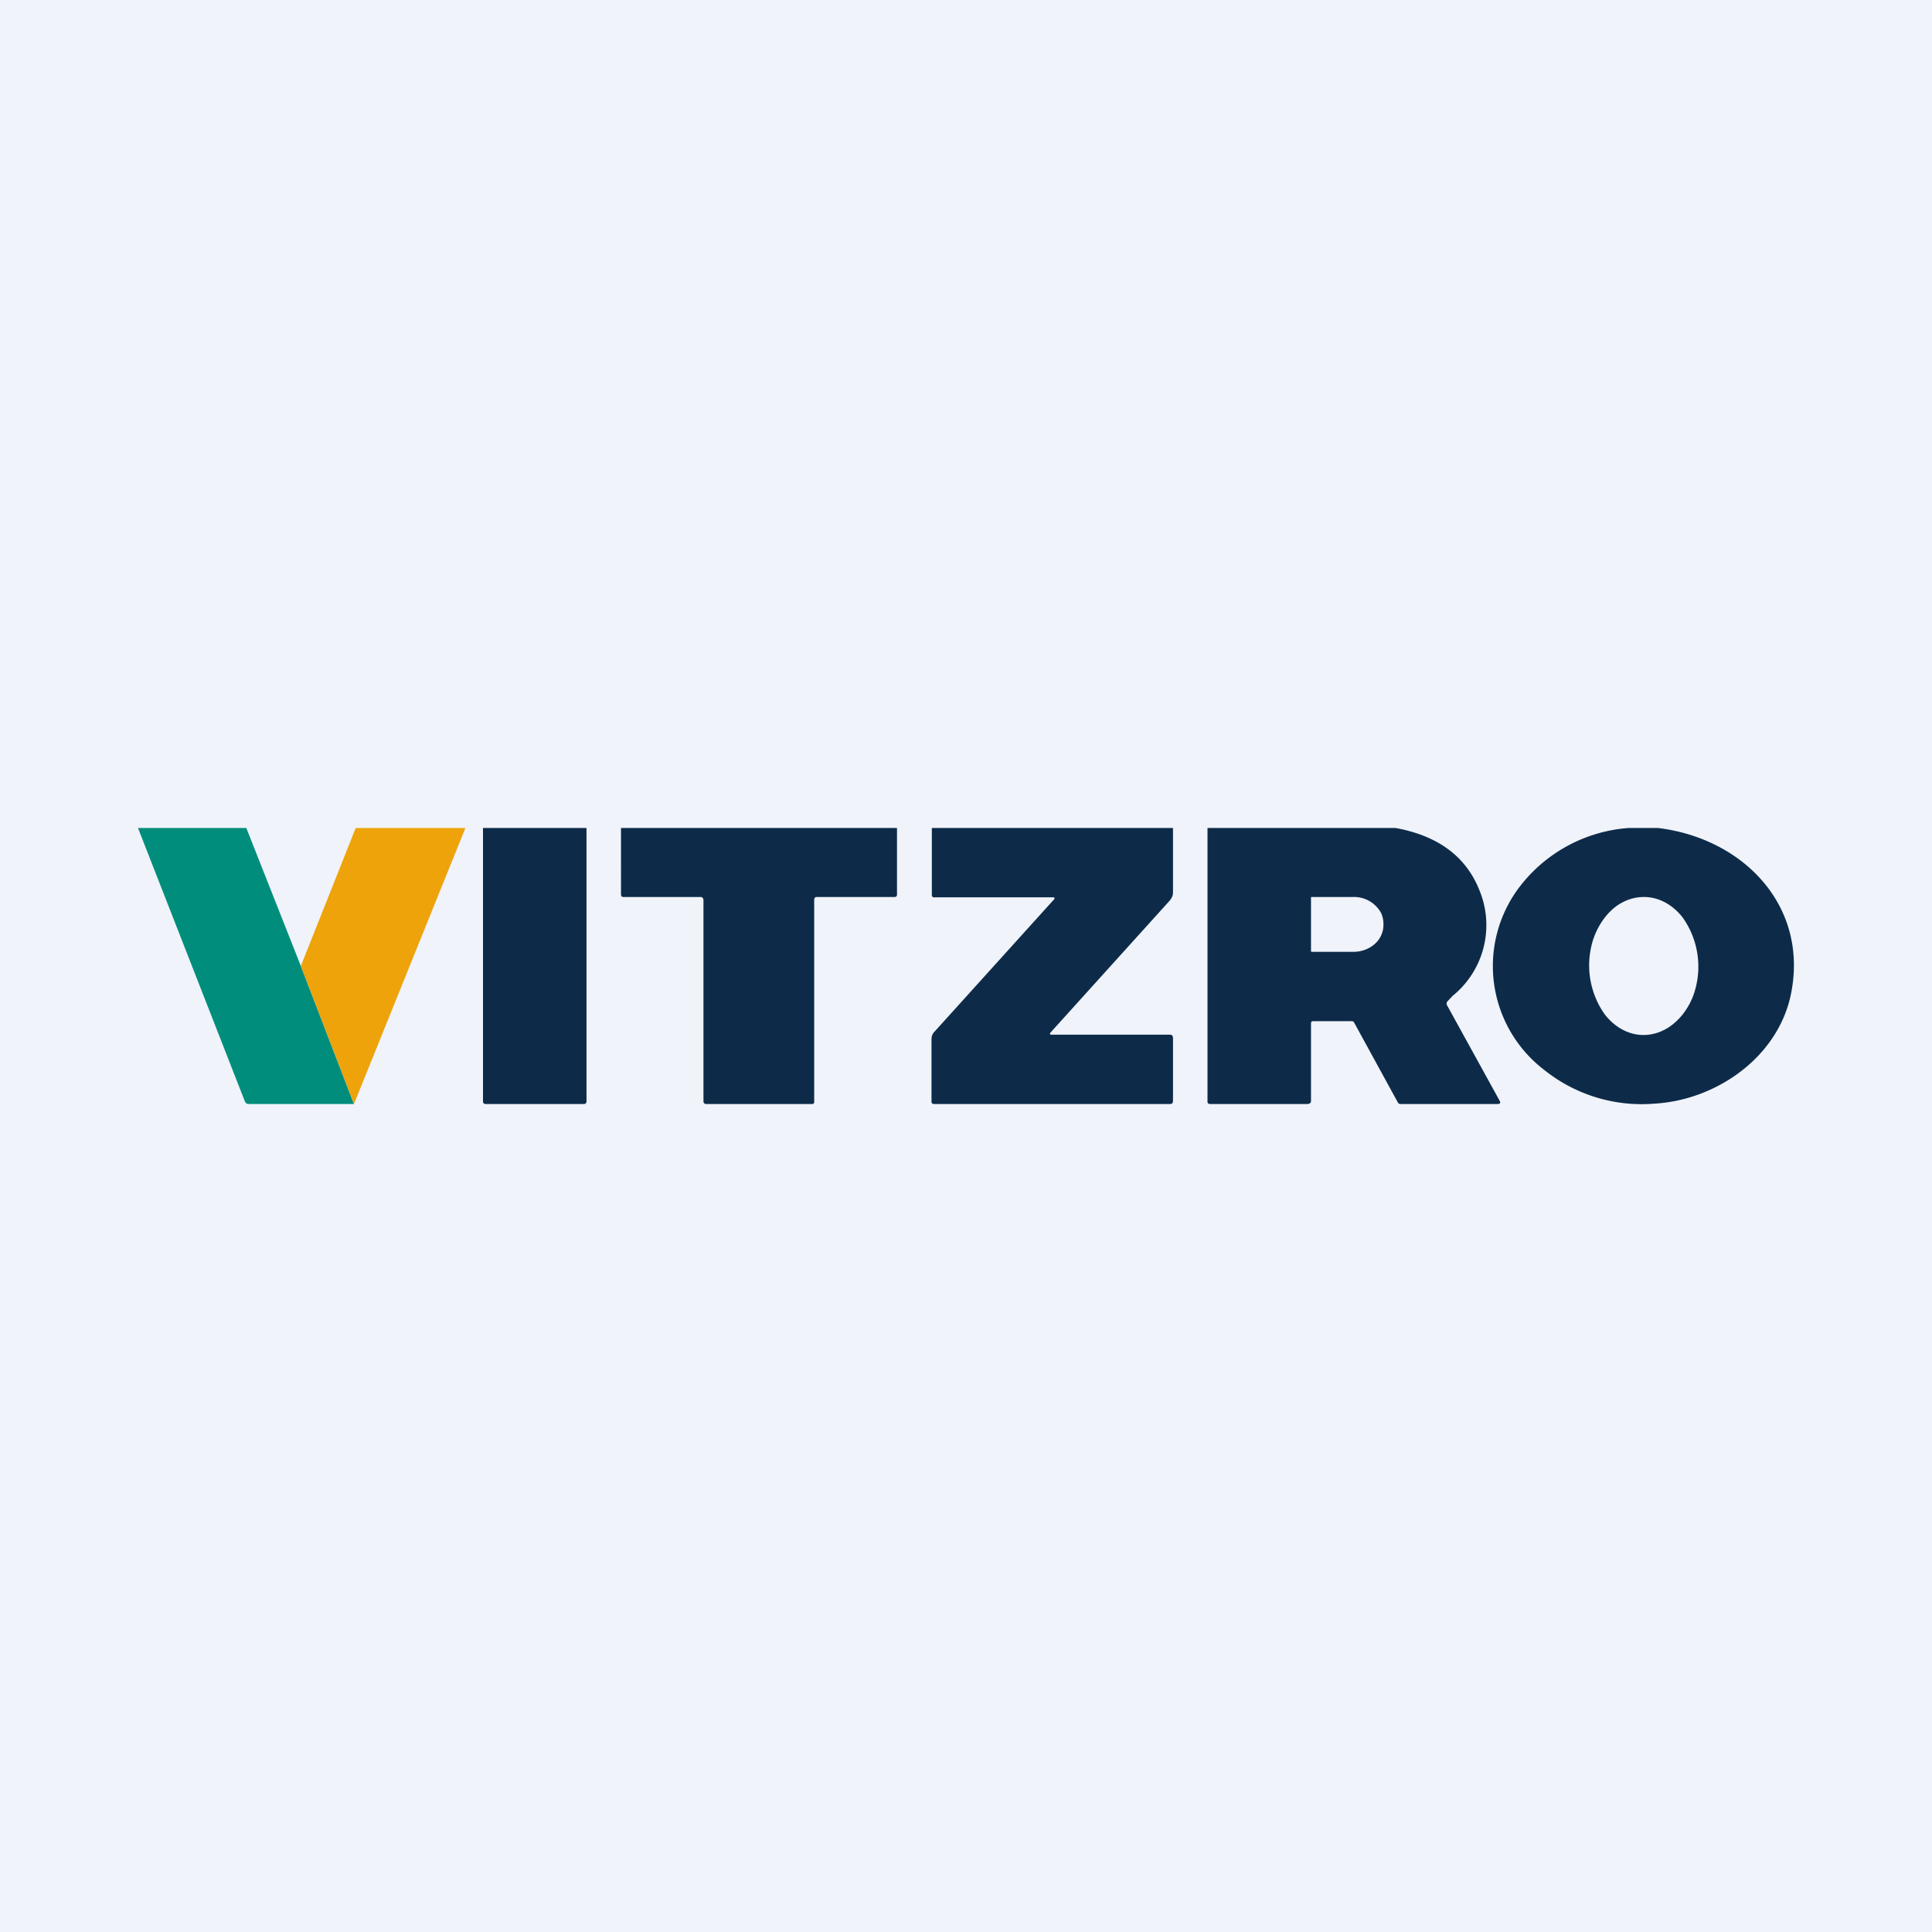 <!-- by TradingView --><svg width="56" height="56" viewBox="0 0 56 56" xmlns="http://www.w3.org/2000/svg"><path fill="#F0F3FA" d="M0 0h56v56H0z"/><path d="m7.14 24 1.58 4 1.54 4H7.2c-.05 0-.08-.03-.1-.07L4 24h3.14Z" fill="#008D7C"/><path d="m13.49 24-3.23 8-1.54-4 1.59-4h3.18Z" fill="#EDA309"/><path d="M17 24v7.92c0 .05-.03.08-.07.08h-2.86c-.04 0-.07-.03-.07-.07V24h3ZM26 24v1.93c0 .04-.02.07-.07.07h-2.25c-.02 0-.04 0-.06.02a.08.08 0 0 0-.02.05v5.87c0 .04-.02.06-.06.06h-3.07c-.05 0-.08-.03-.08-.08V26.1a.1.1 0 0 0-.03-.08c-.02-.02-.04-.02-.07-.02h-2.22c-.05 0-.07-.03-.07-.08V24h8ZM34 24v1.87c0 .09-.04.17-.1.24l-3.46 3.83a.04.04 0 0 0 0 .04l.01.01h3.46c.06 0 .09.04.09.1v1.82c0 .06-.03.09-.08.09h-6.85c-.05 0-.07-.03-.07-.07v-1.8c0-.1.03-.17.09-.23l3.47-3.84a.04.04 0 0 0 0-.04l-.01-.01h-3.48c-.04 0-.06-.03-.06-.07V24h6.98ZM40.45 24c1.22.22 2.04.82 2.43 1.8a2.64 2.64 0 0 1-.78 3.07l-.14.15a.1.1 0 0 0-.01.13l1.52 2.76c.03.06.01.09-.06.09H40.6a.08.08 0 0 1-.08-.04l-1.27-2.32a.07.07 0 0 0-.07-.04h-1.12c-.05 0-.06.03-.06.07v2.25c0 .05-.05.08-.1.08h-2.82c-.05 0-.08-.02-.08-.07V24h5.45ZM38 26.04v1.51c0 .02 0 .04.02.04h1.2c.24 0 .46-.08.63-.23a.74.74 0 0 0 .25-.55v-.03c0-.1-.02-.2-.06-.3a.89.89 0 0 0-.82-.48h-1.2c-.02 0-.02.01-.02.04Z" fill="#0D2B49"/><path d="M48.06 24c2.48.3 4.4 2.28 3.84 4.87-.4 1.8-2.17 3.02-3.95 3.12a4.51 4.51 0 0 1-3.18-.97 3.79 3.79 0 0 1-.72-5.32A4.38 4.38 0 0 1 47.2 24h.85Zm-.42 6c.2 0 .41-.05.6-.15.2-.1.37-.25.52-.43.15-.19.27-.4.35-.65a2.46 2.46 0 0 0-.34-2.18c-.3-.38-.7-.59-1.12-.59-.21 0-.42.05-.61.15-.2.1-.37.25-.52.44-.14.18-.26.4-.34.64a2.46 2.46 0 0 0 .34 2.18c.3.38.7.59 1.12.59Z" fill="#0D2B49"/></svg>